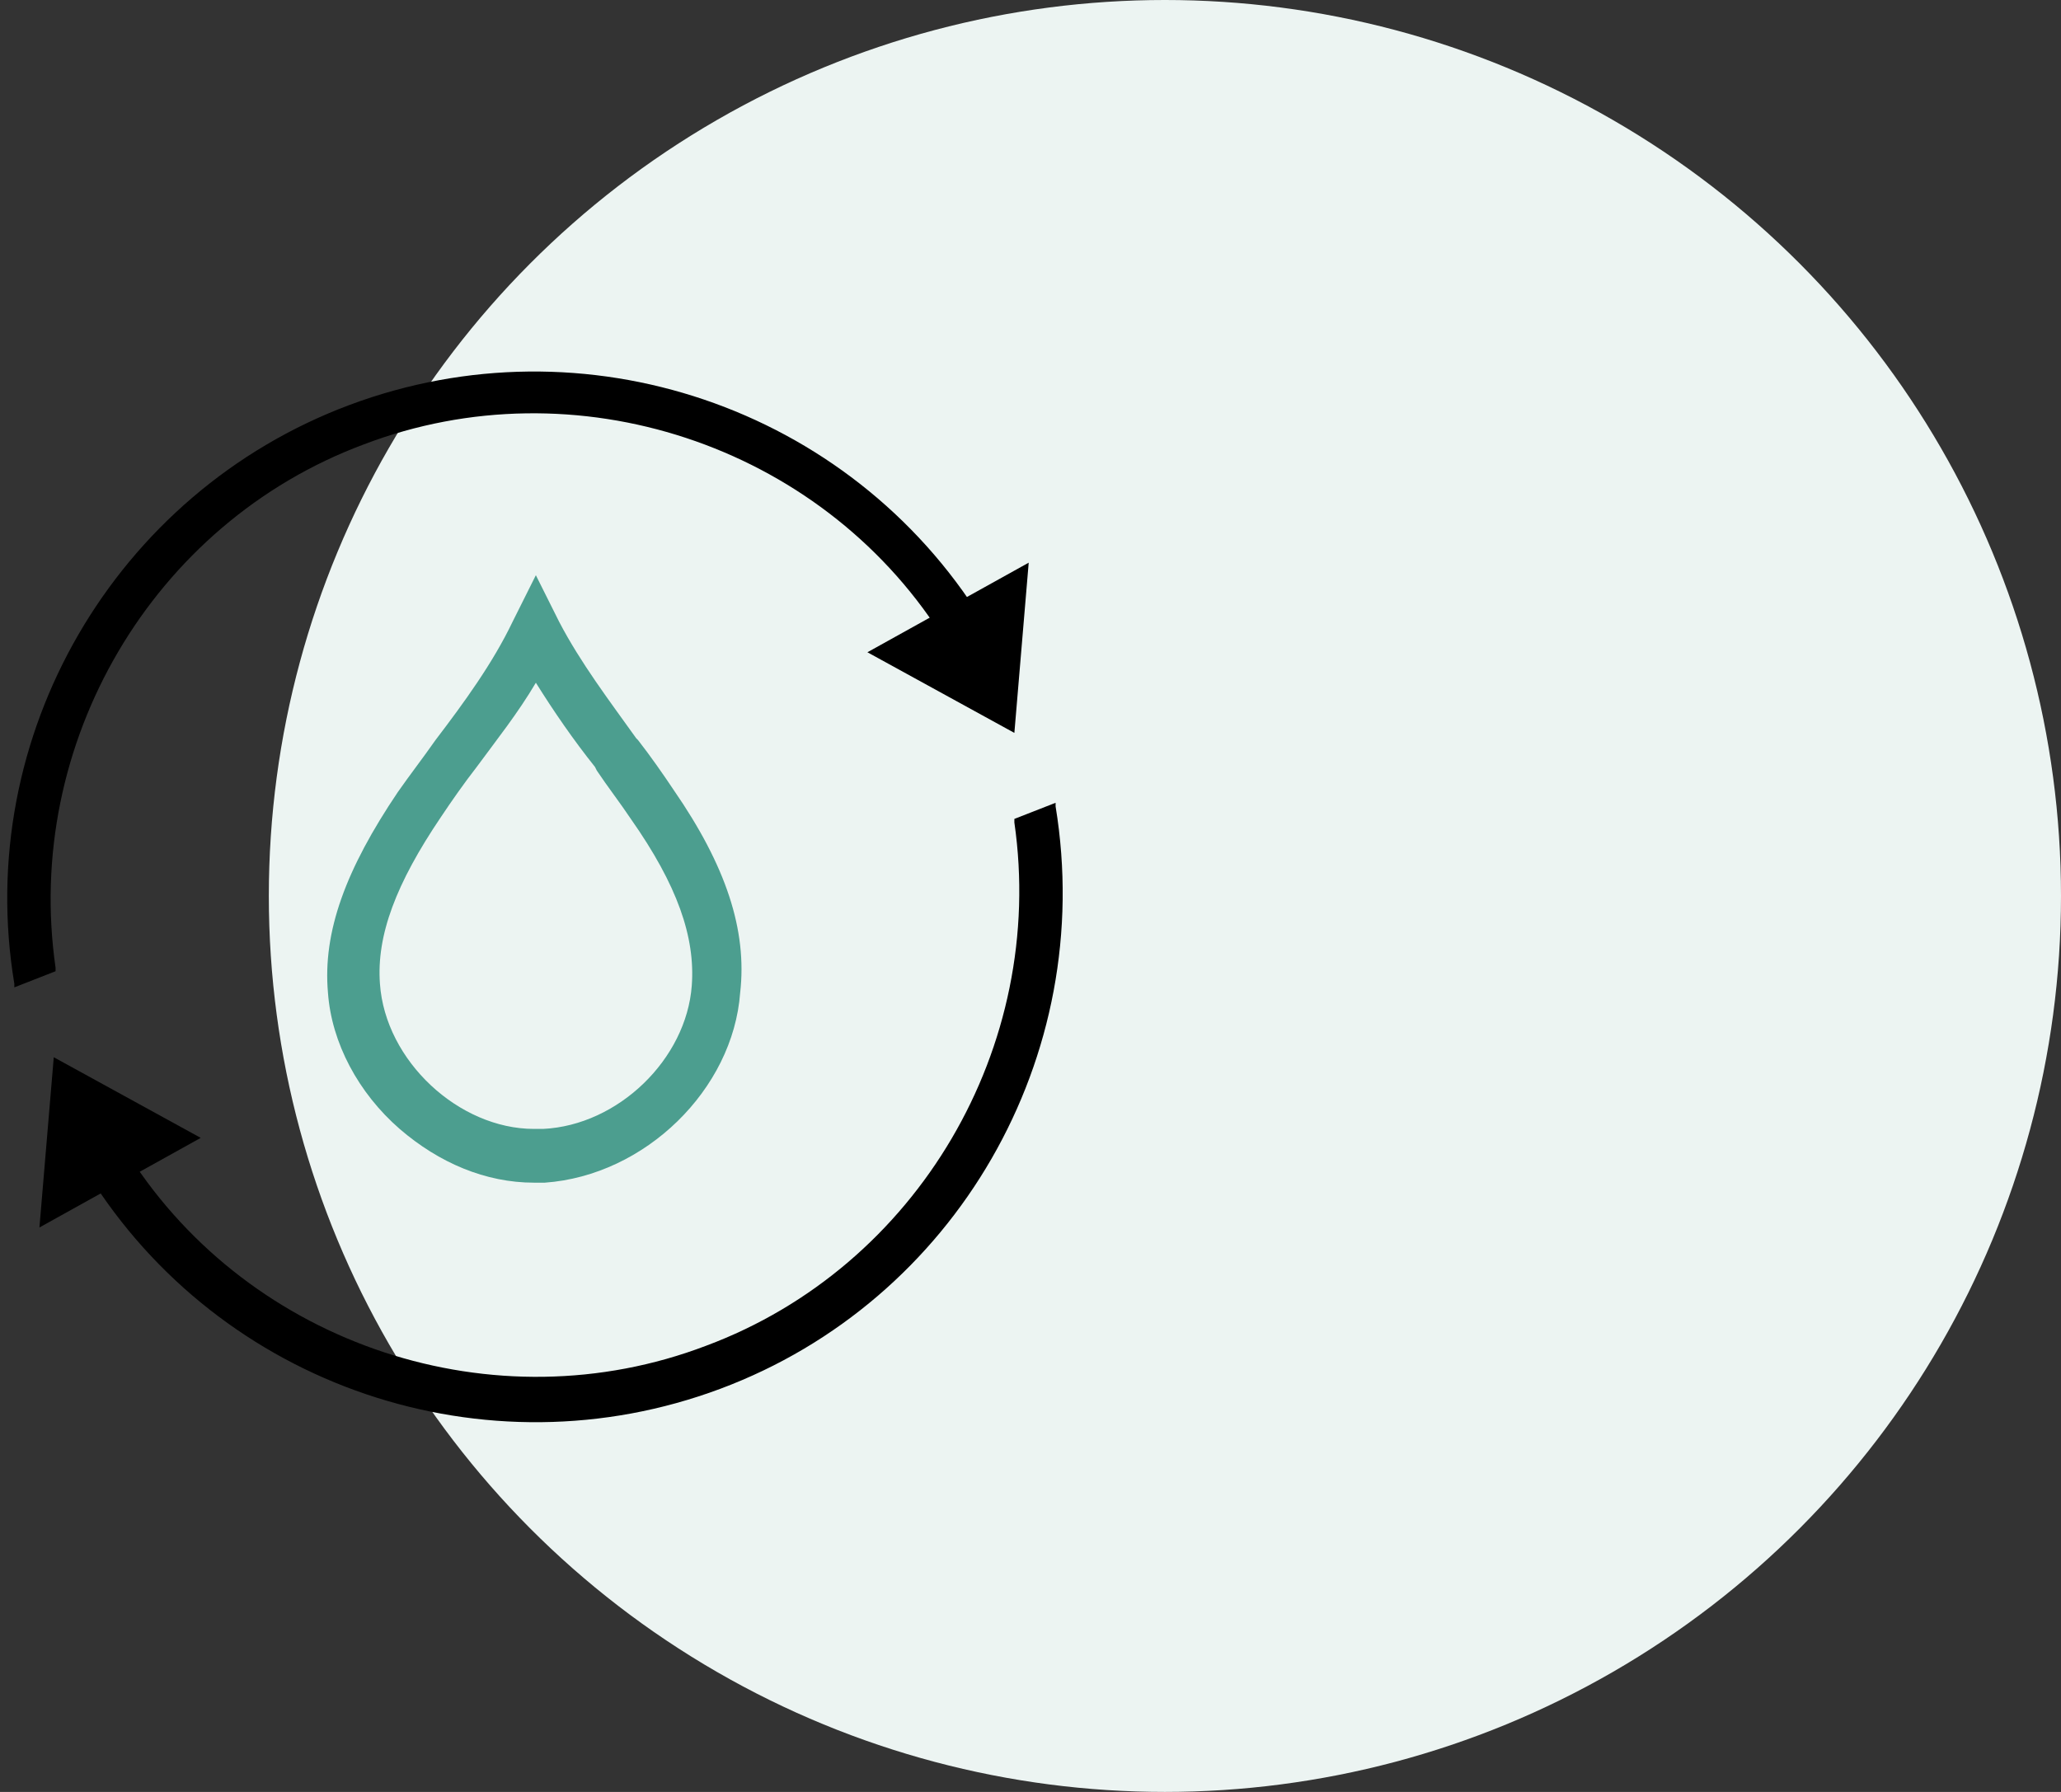 <?xml version="1.0" encoding="UTF-8"?>
<svg width="115px" height="100px" viewBox="0 0 115 100" version="1.1" xmlns="http://www.w3.org/2000/svg" xmlns:xlink="http://www.w3.org/1999/xlink">
    <rect x="0" y="0" width="115" height="100" fill="#333333" stroke="none"/>
    <!-- Generator: sketchtool 58 (101010) - https://sketch.com -->
    <title>C865FA23-3B64-47D6-9E11-122387F1A915@1.00x</title>
    <desc>Created with sketchtool.</desc>
    <g id="Batch-3" stroke="none" stroke-width="1" fill="none" fill-rule="evenodd">
        <g id="Skilled-Nursing-Programs-1920px" transform="translate(-902, -1191)">
            <g id="Group-20" transform="translate(870, 904)">
                <g id="Group-15" transform="translate(0, 257)">
                    <g id="Group-4-Copy-28" transform="translate(30, 30)">
                        <g id="Group-5">
                            <circle id="Oval" fill="#ECF4F2" cx="67" cy="50" r="50"></circle>
                            <g id="Icon/Type-of-Care/Dialysis-Services" transform="translate(0, 18)">
                                <g id="Group-14">
                                    <rect id="Rectangle" opacity="0.1" fill-rule="nonzero" x="0" y="0" width="64" height="64"></rect>
                                    <g id="Group" transform="translate(2.4, 1.9)" fill-rule="nonzero">
                                        <path d="M37.2,24.2 C36.6,23.3 35.9,22.3 35.2,21.4 L35.1,21.3 C33.6,19.2 32,17.1 30.8,14.8 L29.5,12.2 L28.2,14.8 C27.1,17.1 25.5,19.3 23.9,21.4 C23.2,22.4 22.5,23.3 21.8,24.3 C18.9,28.6 17.6,32.1 17.9,35.5 C18.1,38.3 19.6,41.1 21.9,43.1 C24.1,45 26.7,46.1 29.4,46.1 C29.6,46.1 29.8,46.1 30,46.1 C35.6,45.7 40.5,40.9 40.9,35.5 C41.3,32 40.1,28.4 37.2,24.2 Z M38.2,35.1 C37.9,39.2 34.1,42.9 29.9,43.1 C29.7,43.1 29.6,43.1 29.4,43.1 C25.2,43.1 21.1,39.3 20.8,35 C20.6,32.3 21.7,29.4 24.2,25.7 C24.8,24.8 25.5,23.8 26.2,22.9 C27.3,21.4 28.5,19.9 29.5,18.2 C30.5,19.8 31.6,21.4 32.8,22.9 L32.9,23.1 C33.5,24 34.2,24.9 34.8,25.8 C37.4,29.5 38.4,32.4 38.2,35.1 Z" id="Shape" fill="#4C9E8F"></path>
                                        <path d="M39.8,57.6 C26.7,62.5 11.9,57.5 4.5,45.6 L4.4,45.4 L6.7,44.5 L6.8,44.6 C13.6,55.2 27.2,59.7 39,55.2 C50.8,50.8 58,38.5 56.2,26 L56.2,25.8 L58.5,24.9 L58.5,25.1 C60.8,39.1 52.9,52.7 39.8,57.6 Z M52.2,15.6 L52.1,15.5 C45.3,4.9 31.7,0.4 19.9,4.9 C8.1,9.3 0.9,21.6 2.7,34.1 L2.7,34.3 L0.4,35.2 L0.4,35 C-1.9,21.2 6,7.6 19.1,2.7 C32.2,-2.2 47,2.8 54.4,14.7 L54.5,14.9 L52.2,15.6 Z" id="Shape" fill="#000000"></path>
                                        <polygon id="Path" fill="#000000" points="10.8 43.6 2.6 39.1 1.8 48.6"></polygon>
                                        <polygon id="Path" fill="#000000" points="48 16.5 56.2 21 57 11.5"></polygon>
                                    </g>
                                </g>
                            </g>
                        </g>
                    </g>
                </g>
            </g>
        </g>
    </g>
</svg>